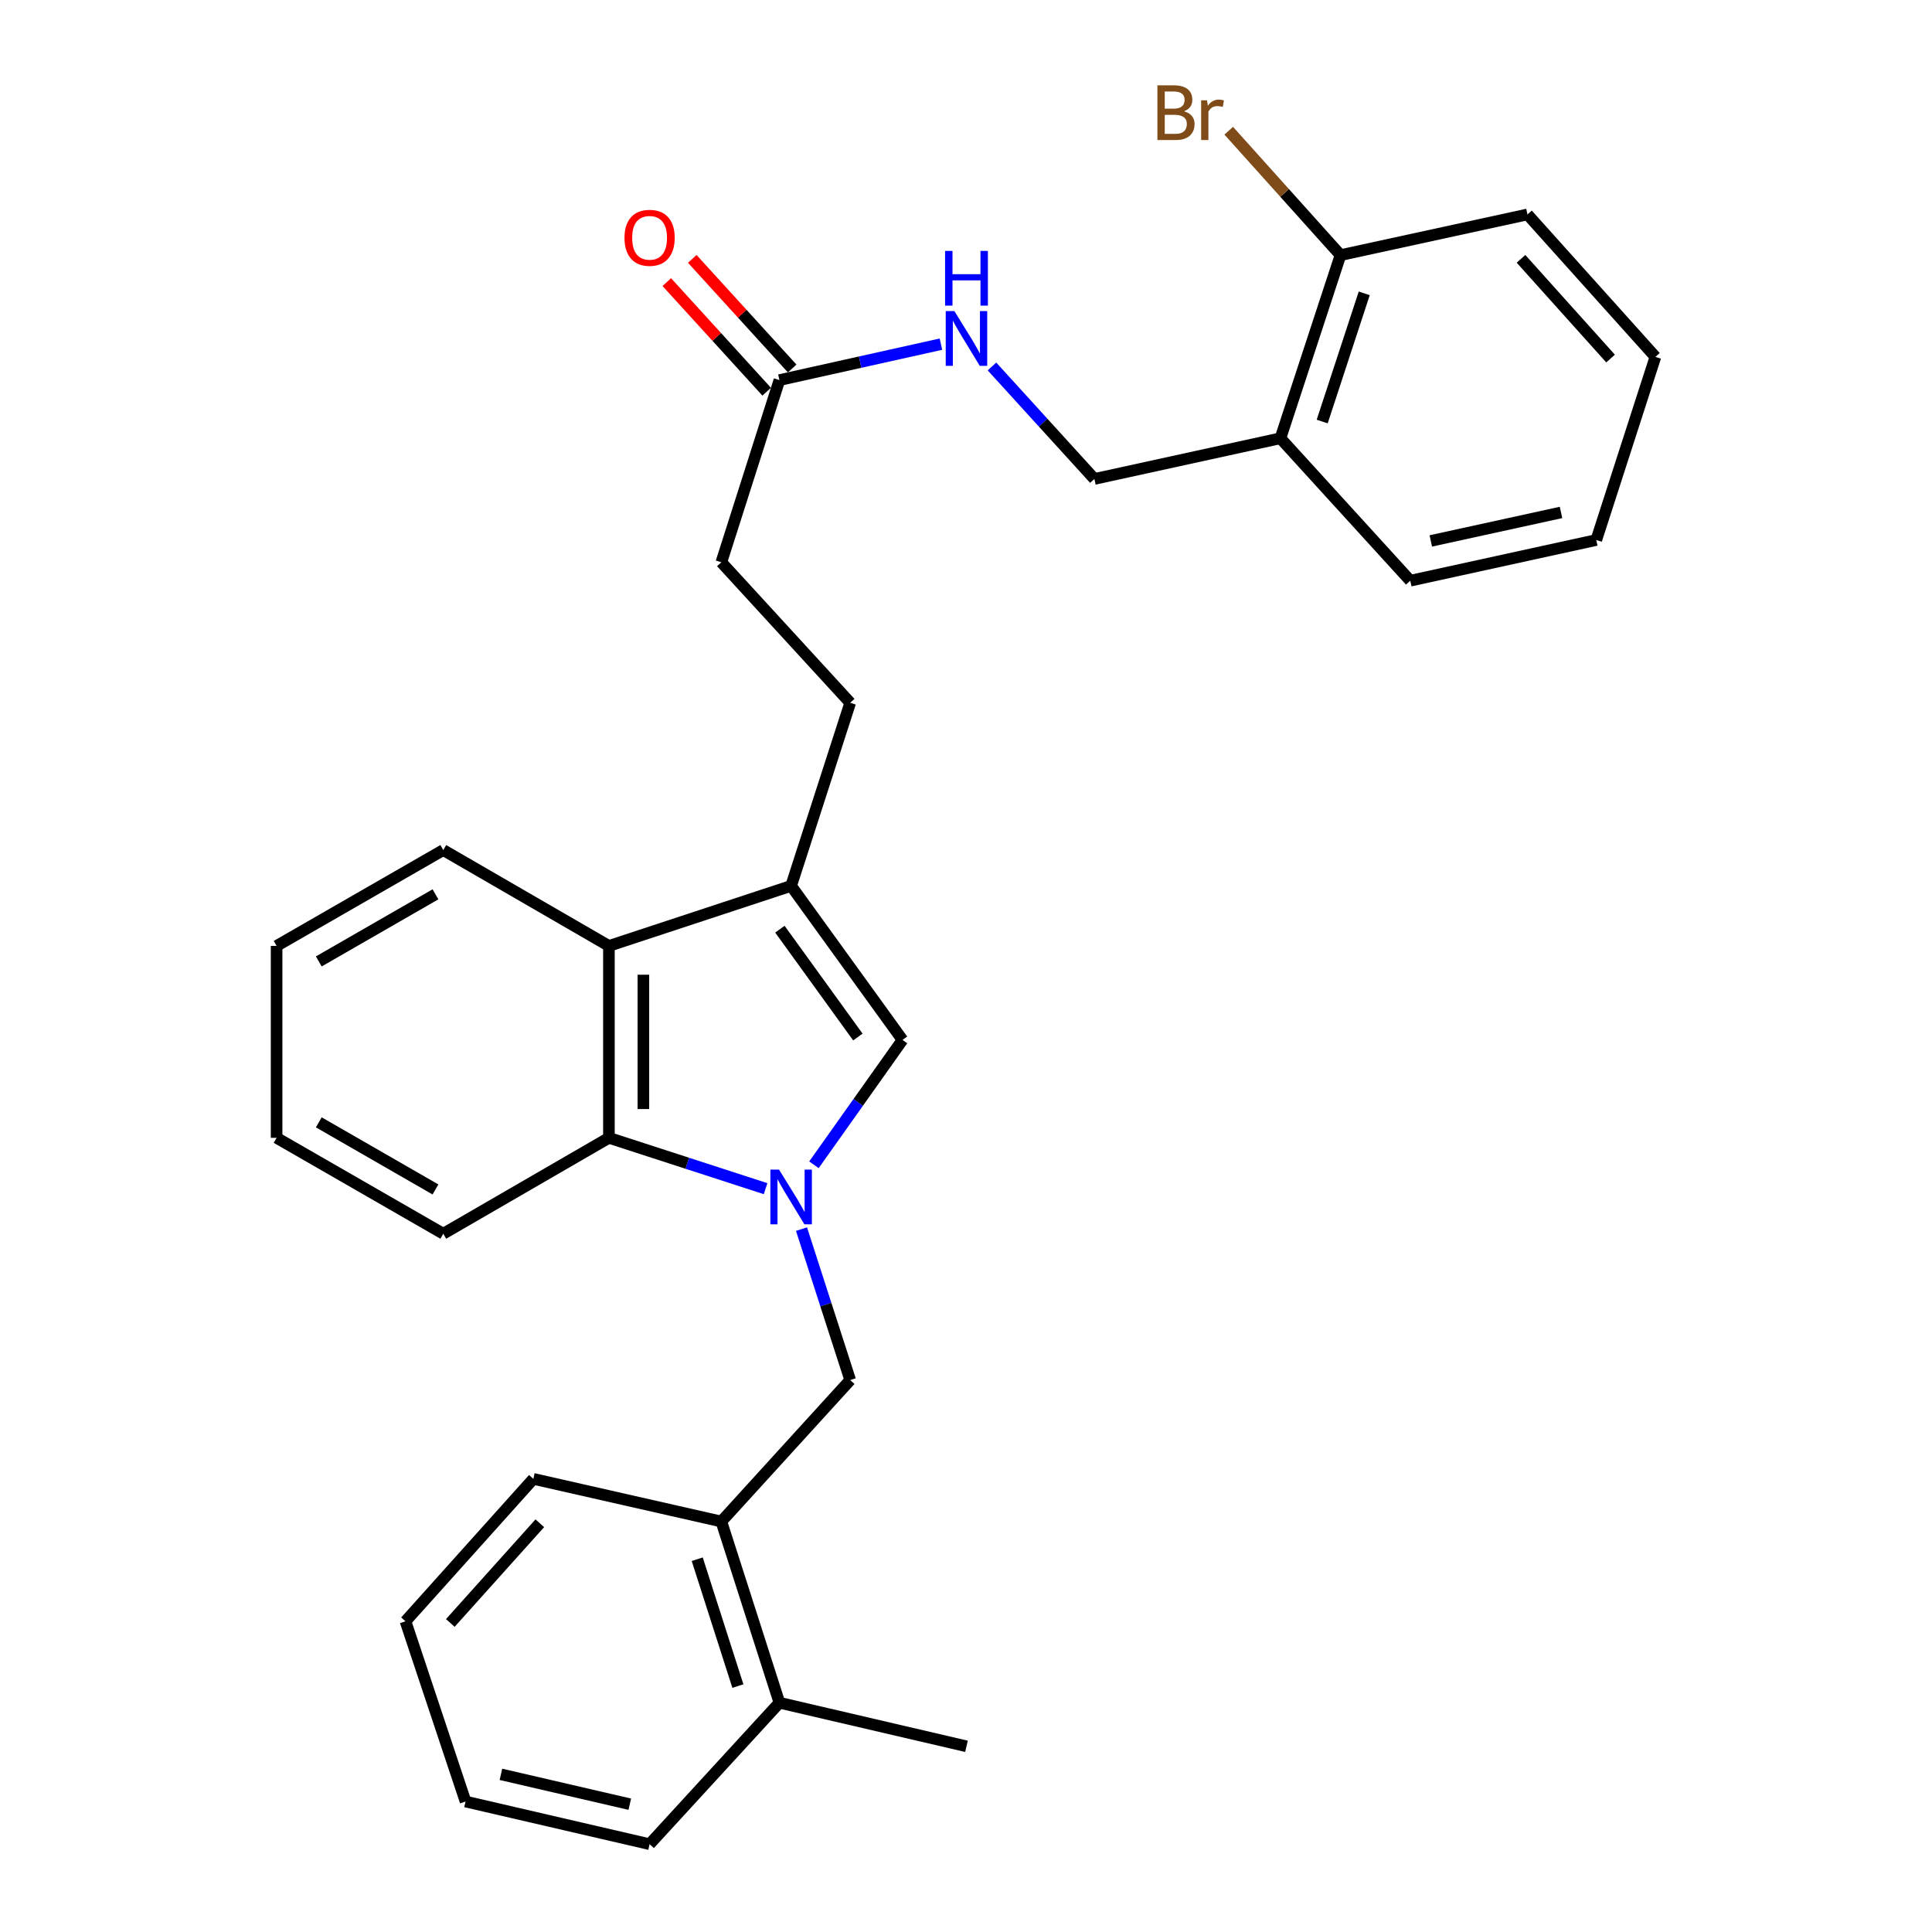 <?xml version='1.0' encoding='iso-8859-1'?>
<svg version='1.1' baseProfile='full'
              xmlns='http://www.w3.org/2000/svg'
                      xmlns:rdkit='http://www.rdkit.org/xml'
                      xmlns:xlink='http://www.w3.org/1999/xlink'
                  xml:space='preserve'
width='1000px' height='1000px' viewBox='0 0 1000 1000'>
<!-- END OF HEADER -->
<rect style='opacity:1.0;fill:#FFFFFF;stroke:none' width='1000' height='1000' x='0' y='0'> </rect>
<path class='bond-0' d='M 421.297,602.89 L 444.218,570.577' style='fill:none;fill-rule:evenodd;stroke:#0000FF;stroke-width:6px;stroke-linecap:butt;stroke-linejoin:miter;stroke-opacity:1' />
<path class='bond-0' d='M 444.218,570.577 L 467.139,538.265' style='fill:none;fill-rule:evenodd;stroke:#000000;stroke-width:6px;stroke-linecap:butt;stroke-linejoin:miter;stroke-opacity:1' />
<path class='bond-2' d='M 396.267,615.252 L 355.721,602.096' style='fill:none;fill-rule:evenodd;stroke:#0000FF;stroke-width:6px;stroke-linecap:butt;stroke-linejoin:miter;stroke-opacity:1' />
<path class='bond-2' d='M 355.721,602.096 L 315.175,588.94' style='fill:none;fill-rule:evenodd;stroke:#000000;stroke-width:6px;stroke-linecap:butt;stroke-linejoin:miter;stroke-opacity:1' />
<path class='bond-4' d='M 414.858,636.191 L 427.462,675.259' style='fill:none;fill-rule:evenodd;stroke:#0000FF;stroke-width:6px;stroke-linecap:butt;stroke-linejoin:miter;stroke-opacity:1' />
<path class='bond-4' d='M 427.462,675.259 L 440.067,714.327' style='fill:none;fill-rule:evenodd;stroke:#000000;stroke-width:6px;stroke-linecap:butt;stroke-linejoin:miter;stroke-opacity:1' />
<path class='bond-1' d='M 467.139,538.265 L 409.486,458.526' style='fill:none;fill-rule:evenodd;stroke:#000000;stroke-width:6px;stroke-linecap:butt;stroke-linejoin:miter;stroke-opacity:1' />
<path class='bond-1' d='M 444.031,536.759 L 403.674,480.942' style='fill:none;fill-rule:evenodd;stroke:#000000;stroke-width:6px;stroke-linecap:butt;stroke-linejoin:miter;stroke-opacity:1' />
<path class='bond-9' d='M 409.486,458.526 L 440.067,363.759' style='fill:none;fill-rule:evenodd;stroke:#000000;stroke-width:6px;stroke-linecap:butt;stroke-linejoin:miter;stroke-opacity:1' />
<path class='bond-29' d='M 409.486,458.526 L 315.175,489.613' style='fill:none;fill-rule:evenodd;stroke:#000000;stroke-width:6px;stroke-linecap:butt;stroke-linejoin:miter;stroke-opacity:1' />
<path class='bond-3' d='M 315.175,588.94 L 315.175,489.613' style='fill:none;fill-rule:evenodd;stroke:#000000;stroke-width:6px;stroke-linecap:butt;stroke-linejoin:miter;stroke-opacity:1' />
<path class='bond-3' d='M 333.018,574.041 L 333.018,504.512' style='fill:none;fill-rule:evenodd;stroke:#000000;stroke-width:6px;stroke-linecap:butt;stroke-linejoin:miter;stroke-opacity:1' />
<path class='bond-16' d='M 315.175,588.94 L 229.439,638.573' style='fill:none;fill-rule:evenodd;stroke:#000000;stroke-width:6px;stroke-linecap:butt;stroke-linejoin:miter;stroke-opacity:1' />
<path class='bond-17' d='M 315.175,489.613 L 229.439,439.989' style='fill:none;fill-rule:evenodd;stroke:#000000;stroke-width:6px;stroke-linecap:butt;stroke-linejoin:miter;stroke-opacity:1' />
<path class='bond-5' d='M 440.067,714.327 L 373.363,787.534' style='fill:none;fill-rule:evenodd;stroke:#000000;stroke-width:6px;stroke-linecap:butt;stroke-linejoin:miter;stroke-opacity:1' />
<path class='bond-13' d='M 373.363,787.534 L 403.429,881.329' style='fill:none;fill-rule:evenodd;stroke:#000000;stroke-width:6px;stroke-linecap:butt;stroke-linejoin:miter;stroke-opacity:1' />
<path class='bond-13' d='M 360.882,807.05 L 381.928,872.706' style='fill:none;fill-rule:evenodd;stroke:#000000;stroke-width:6px;stroke-linecap:butt;stroke-linejoin:miter;stroke-opacity:1' />
<path class='bond-19' d='M 373.363,787.534 L 276.059,765.458' style='fill:none;fill-rule:evenodd;stroke:#000000;stroke-width:6px;stroke-linecap:butt;stroke-linejoin:miter;stroke-opacity:1' />
<path class='bond-6' d='M 403.429,196.738 L 373.363,291.039' style='fill:none;fill-rule:evenodd;stroke:#000000;stroke-width:6px;stroke-linecap:butt;stroke-linejoin:miter;stroke-opacity:1' />
<path class='bond-8' d='M 403.429,196.738 L 445.229,187.434' style='fill:none;fill-rule:evenodd;stroke:#000000;stroke-width:6px;stroke-linecap:butt;stroke-linejoin:miter;stroke-opacity:1' />
<path class='bond-8' d='M 445.229,187.434 L 487.028,178.13' style='fill:none;fill-rule:evenodd;stroke:#0000FF;stroke-width:6px;stroke-linecap:butt;stroke-linejoin:miter;stroke-opacity:1' />
<path class='bond-12' d='M 410.023,190.728 L 384.17,162.362' style='fill:none;fill-rule:evenodd;stroke:#000000;stroke-width:6px;stroke-linecap:butt;stroke-linejoin:miter;stroke-opacity:1' />
<path class='bond-12' d='M 384.17,162.362 L 358.318,133.997' style='fill:none;fill-rule:evenodd;stroke:#FF0000;stroke-width:6px;stroke-linecap:butt;stroke-linejoin:miter;stroke-opacity:1' />
<path class='bond-12' d='M 396.835,202.747 L 370.983,174.382' style='fill:none;fill-rule:evenodd;stroke:#000000;stroke-width:6px;stroke-linecap:butt;stroke-linejoin:miter;stroke-opacity:1' />
<path class='bond-12' d='M 370.983,174.382 L 345.13,146.016' style='fill:none;fill-rule:evenodd;stroke:#FF0000;stroke-width:6px;stroke-linecap:butt;stroke-linejoin:miter;stroke-opacity:1' />
<path class='bond-7' d='M 662.749,226.843 L 566.456,247.908' style='fill:none;fill-rule:evenodd;stroke:#000000;stroke-width:6px;stroke-linecap:butt;stroke-linejoin:miter;stroke-opacity:1' />
<path class='bond-11' d='M 662.749,226.843 L 693.836,132.057' style='fill:none;fill-rule:evenodd;stroke:#000000;stroke-width:6px;stroke-linecap:butt;stroke-linejoin:miter;stroke-opacity:1' />
<path class='bond-11' d='M 684.367,218.186 L 706.127,151.835' style='fill:none;fill-rule:evenodd;stroke:#000000;stroke-width:6px;stroke-linecap:butt;stroke-linejoin:miter;stroke-opacity:1' />
<path class='bond-18' d='M 662.749,226.843 L 729.948,300.575' style='fill:none;fill-rule:evenodd;stroke:#000000;stroke-width:6px;stroke-linecap:butt;stroke-linejoin:miter;stroke-opacity:1' />
<path class='bond-10' d='M 513.446,189.684 L 539.951,218.796' style='fill:none;fill-rule:evenodd;stroke:#0000FF;stroke-width:6px;stroke-linecap:butt;stroke-linejoin:miter;stroke-opacity:1' />
<path class='bond-10' d='M 539.951,218.796 L 566.456,247.908' style='fill:none;fill-rule:evenodd;stroke:#000000;stroke-width:6px;stroke-linecap:butt;stroke-linejoin:miter;stroke-opacity:1' />
<path class='bond-14' d='M 440.067,363.759 L 373.363,291.039' style='fill:none;fill-rule:evenodd;stroke:#000000;stroke-width:6px;stroke-linecap:butt;stroke-linejoin:miter;stroke-opacity:1' />
<path class='bond-15' d='M 693.836,132.057 L 664.911,99.854' style='fill:none;fill-rule:evenodd;stroke:#000000;stroke-width:6px;stroke-linecap:butt;stroke-linejoin:miter;stroke-opacity:1' />
<path class='bond-15' d='M 664.911,99.854 L 635.986,67.652' style='fill:none;fill-rule:evenodd;stroke:#7F4C19;stroke-width:6px;stroke-linecap:butt;stroke-linejoin:miter;stroke-opacity:1' />
<path class='bond-21' d='M 693.836,132.057 L 790.615,110.992' style='fill:none;fill-rule:evenodd;stroke:#000000;stroke-width:6px;stroke-linecap:butt;stroke-linejoin:miter;stroke-opacity:1' />
<path class='bond-20' d='M 403.429,881.329 L 500.248,903.891' style='fill:none;fill-rule:evenodd;stroke:#000000;stroke-width:6px;stroke-linecap:butt;stroke-linejoin:miter;stroke-opacity:1' />
<path class='bond-22' d='M 403.429,881.329 L 336.23,954.545' style='fill:none;fill-rule:evenodd;stroke:#000000;stroke-width:6px;stroke-linecap:butt;stroke-linejoin:miter;stroke-opacity:1' />
<path class='bond-24' d='M 229.439,638.573 L 143.167,588.94' style='fill:none;fill-rule:evenodd;stroke:#000000;stroke-width:6px;stroke-linecap:butt;stroke-linejoin:miter;stroke-opacity:1' />
<path class='bond-24' d='M 225.396,615.662 L 165.006,580.919' style='fill:none;fill-rule:evenodd;stroke:#000000;stroke-width:6px;stroke-linecap:butt;stroke-linejoin:miter;stroke-opacity:1' />
<path class='bond-30' d='M 229.439,439.989 L 143.167,489.613' style='fill:none;fill-rule:evenodd;stroke:#000000;stroke-width:6px;stroke-linecap:butt;stroke-linejoin:miter;stroke-opacity:1' />
<path class='bond-30' d='M 225.395,462.9 L 165.005,497.636' style='fill:none;fill-rule:evenodd;stroke:#000000;stroke-width:6px;stroke-linecap:butt;stroke-linejoin:miter;stroke-opacity:1' />
<path class='bond-25' d='M 729.948,300.575 L 826.232,279.51' style='fill:none;fill-rule:evenodd;stroke:#000000;stroke-width:6px;stroke-linecap:butt;stroke-linejoin:miter;stroke-opacity:1' />
<path class='bond-25' d='M 740.577,279.984 L 807.976,265.239' style='fill:none;fill-rule:evenodd;stroke:#000000;stroke-width:6px;stroke-linecap:butt;stroke-linejoin:miter;stroke-opacity:1' />
<path class='bond-26' d='M 276.059,765.458 L 209.881,839.18' style='fill:none;fill-rule:evenodd;stroke:#000000;stroke-width:6px;stroke-linecap:butt;stroke-linejoin:miter;stroke-opacity:1' />
<path class='bond-26' d='M 279.41,788.435 L 233.085,840.041' style='fill:none;fill-rule:evenodd;stroke:#000000;stroke-width:6px;stroke-linecap:butt;stroke-linejoin:miter;stroke-opacity:1' />
<path class='bond-32' d='M 790.615,110.992 L 856.833,184.723' style='fill:none;fill-rule:evenodd;stroke:#000000;stroke-width:6px;stroke-linecap:butt;stroke-linejoin:miter;stroke-opacity:1' />
<path class='bond-32' d='M 787.272,133.974 L 833.625,185.586' style='fill:none;fill-rule:evenodd;stroke:#000000;stroke-width:6px;stroke-linecap:butt;stroke-linejoin:miter;stroke-opacity:1' />
<path class='bond-31' d='M 336.23,954.545 L 240.967,932.47' style='fill:none;fill-rule:evenodd;stroke:#000000;stroke-width:6px;stroke-linecap:butt;stroke-linejoin:miter;stroke-opacity:1' />
<path class='bond-31' d='M 325.969,933.852 L 259.285,918.398' style='fill:none;fill-rule:evenodd;stroke:#000000;stroke-width:6px;stroke-linecap:butt;stroke-linejoin:miter;stroke-opacity:1' />
<path class='bond-23' d='M 143.167,489.613 L 143.167,588.94' style='fill:none;fill-rule:evenodd;stroke:#000000;stroke-width:6px;stroke-linecap:butt;stroke-linejoin:miter;stroke-opacity:1' />
<path class='bond-28' d='M 826.232,279.51 L 856.833,184.723' style='fill:none;fill-rule:evenodd;stroke:#000000;stroke-width:6px;stroke-linecap:butt;stroke-linejoin:miter;stroke-opacity:1' />
<path class='bond-27' d='M 209.881,839.18 L 240.967,932.47' style='fill:none;fill-rule:evenodd;stroke:#000000;stroke-width:6px;stroke-linecap:butt;stroke-linejoin:miter;stroke-opacity:1' />
<path  class='atom-0' d='M 403.226 605.381
L 412.506 620.381
Q 413.426 621.861, 414.906 624.541
Q 416.386 627.221, 416.466 627.381
L 416.466 605.381
L 420.226 605.381
L 420.226 633.701
L 416.346 633.701
L 406.386 617.301
Q 405.226 615.381, 403.986 613.181
Q 402.786 610.981, 402.426 610.301
L 402.426 633.701
L 398.746 633.701
L 398.746 605.381
L 403.226 605.381
' fill='#0000FF'/>
<path  class='atom-9' d='M 493.988 161.027
L 503.268 176.027
Q 504.188 177.507, 505.668 180.187
Q 507.148 182.867, 507.228 183.027
L 507.228 161.027
L 510.988 161.027
L 510.988 189.347
L 507.108 189.347
L 497.148 172.947
Q 495.988 171.027, 494.748 168.827
Q 493.548 166.627, 493.188 165.947
L 493.188 189.347
L 489.508 189.347
L 489.508 161.027
L 493.988 161.027
' fill='#0000FF'/>
<path  class='atom-9' d='M 489.168 129.875
L 493.008 129.875
L 493.008 141.915
L 507.488 141.915
L 507.488 129.875
L 511.328 129.875
L 511.328 158.195
L 507.488 158.195
L 507.488 145.115
L 493.008 145.115
L 493.008 158.195
L 489.168 158.195
L 489.168 129.875
' fill='#0000FF'/>
<path  class='atom-13' d='M 323.23 123.086
Q 323.23 116.286, 326.59 112.486
Q 329.95 108.686, 336.23 108.686
Q 342.51 108.686, 345.87 112.486
Q 349.23 116.286, 349.23 123.086
Q 349.23 129.966, 345.83 133.886
Q 342.43 137.766, 336.23 137.766
Q 329.99 137.766, 326.59 133.886
Q 323.23 130.006, 323.23 123.086
M 336.23 134.566
Q 340.55 134.566, 342.87 131.686
Q 345.23 128.766, 345.23 123.086
Q 345.23 117.526, 342.87 114.726
Q 340.55 111.886, 336.23 111.886
Q 331.91 111.886, 329.55 114.686
Q 327.23 117.486, 327.23 123.086
Q 327.23 128.806, 329.55 131.686
Q 331.91 134.566, 336.23 134.566
' fill='#FF0000'/>
<path  class='atom-16' d='M 612.828 57.605
Q 615.548 58.365, 616.908 60.045
Q 618.308 61.685, 618.308 64.125
Q 618.308 68.045, 615.788 70.285
Q 613.308 72.485, 608.588 72.485
L 599.068 72.485
L 599.068 44.165
L 607.428 44.165
Q 612.268 44.165, 614.708 46.125
Q 617.148 48.085, 617.148 51.685
Q 617.148 55.965, 612.828 57.605
M 602.868 47.365
L 602.868 56.245
L 607.428 56.245
Q 610.228 56.245, 611.668 55.125
Q 613.148 53.965, 613.148 51.685
Q 613.148 47.365, 607.428 47.365
L 602.868 47.365
M 608.588 69.285
Q 611.348 69.285, 612.828 67.965
Q 614.308 66.645, 614.308 64.125
Q 614.308 61.805, 612.668 60.645
Q 611.068 59.445, 607.988 59.445
L 602.868 59.445
L 602.868 69.285
L 608.588 69.285
' fill='#7F4C19'/>
<path  class='atom-16' d='M 624.748 51.925
L 625.188 54.765
Q 627.348 51.565, 630.868 51.565
Q 631.988 51.565, 633.508 51.965
L 632.908 55.325
Q 631.188 54.925, 630.228 54.925
Q 628.548 54.925, 627.428 55.605
Q 626.348 56.245, 625.468 57.805
L 625.468 72.485
L 621.708 72.485
L 621.708 51.925
L 624.748 51.925
' fill='#7F4C19'/>
</svg>
